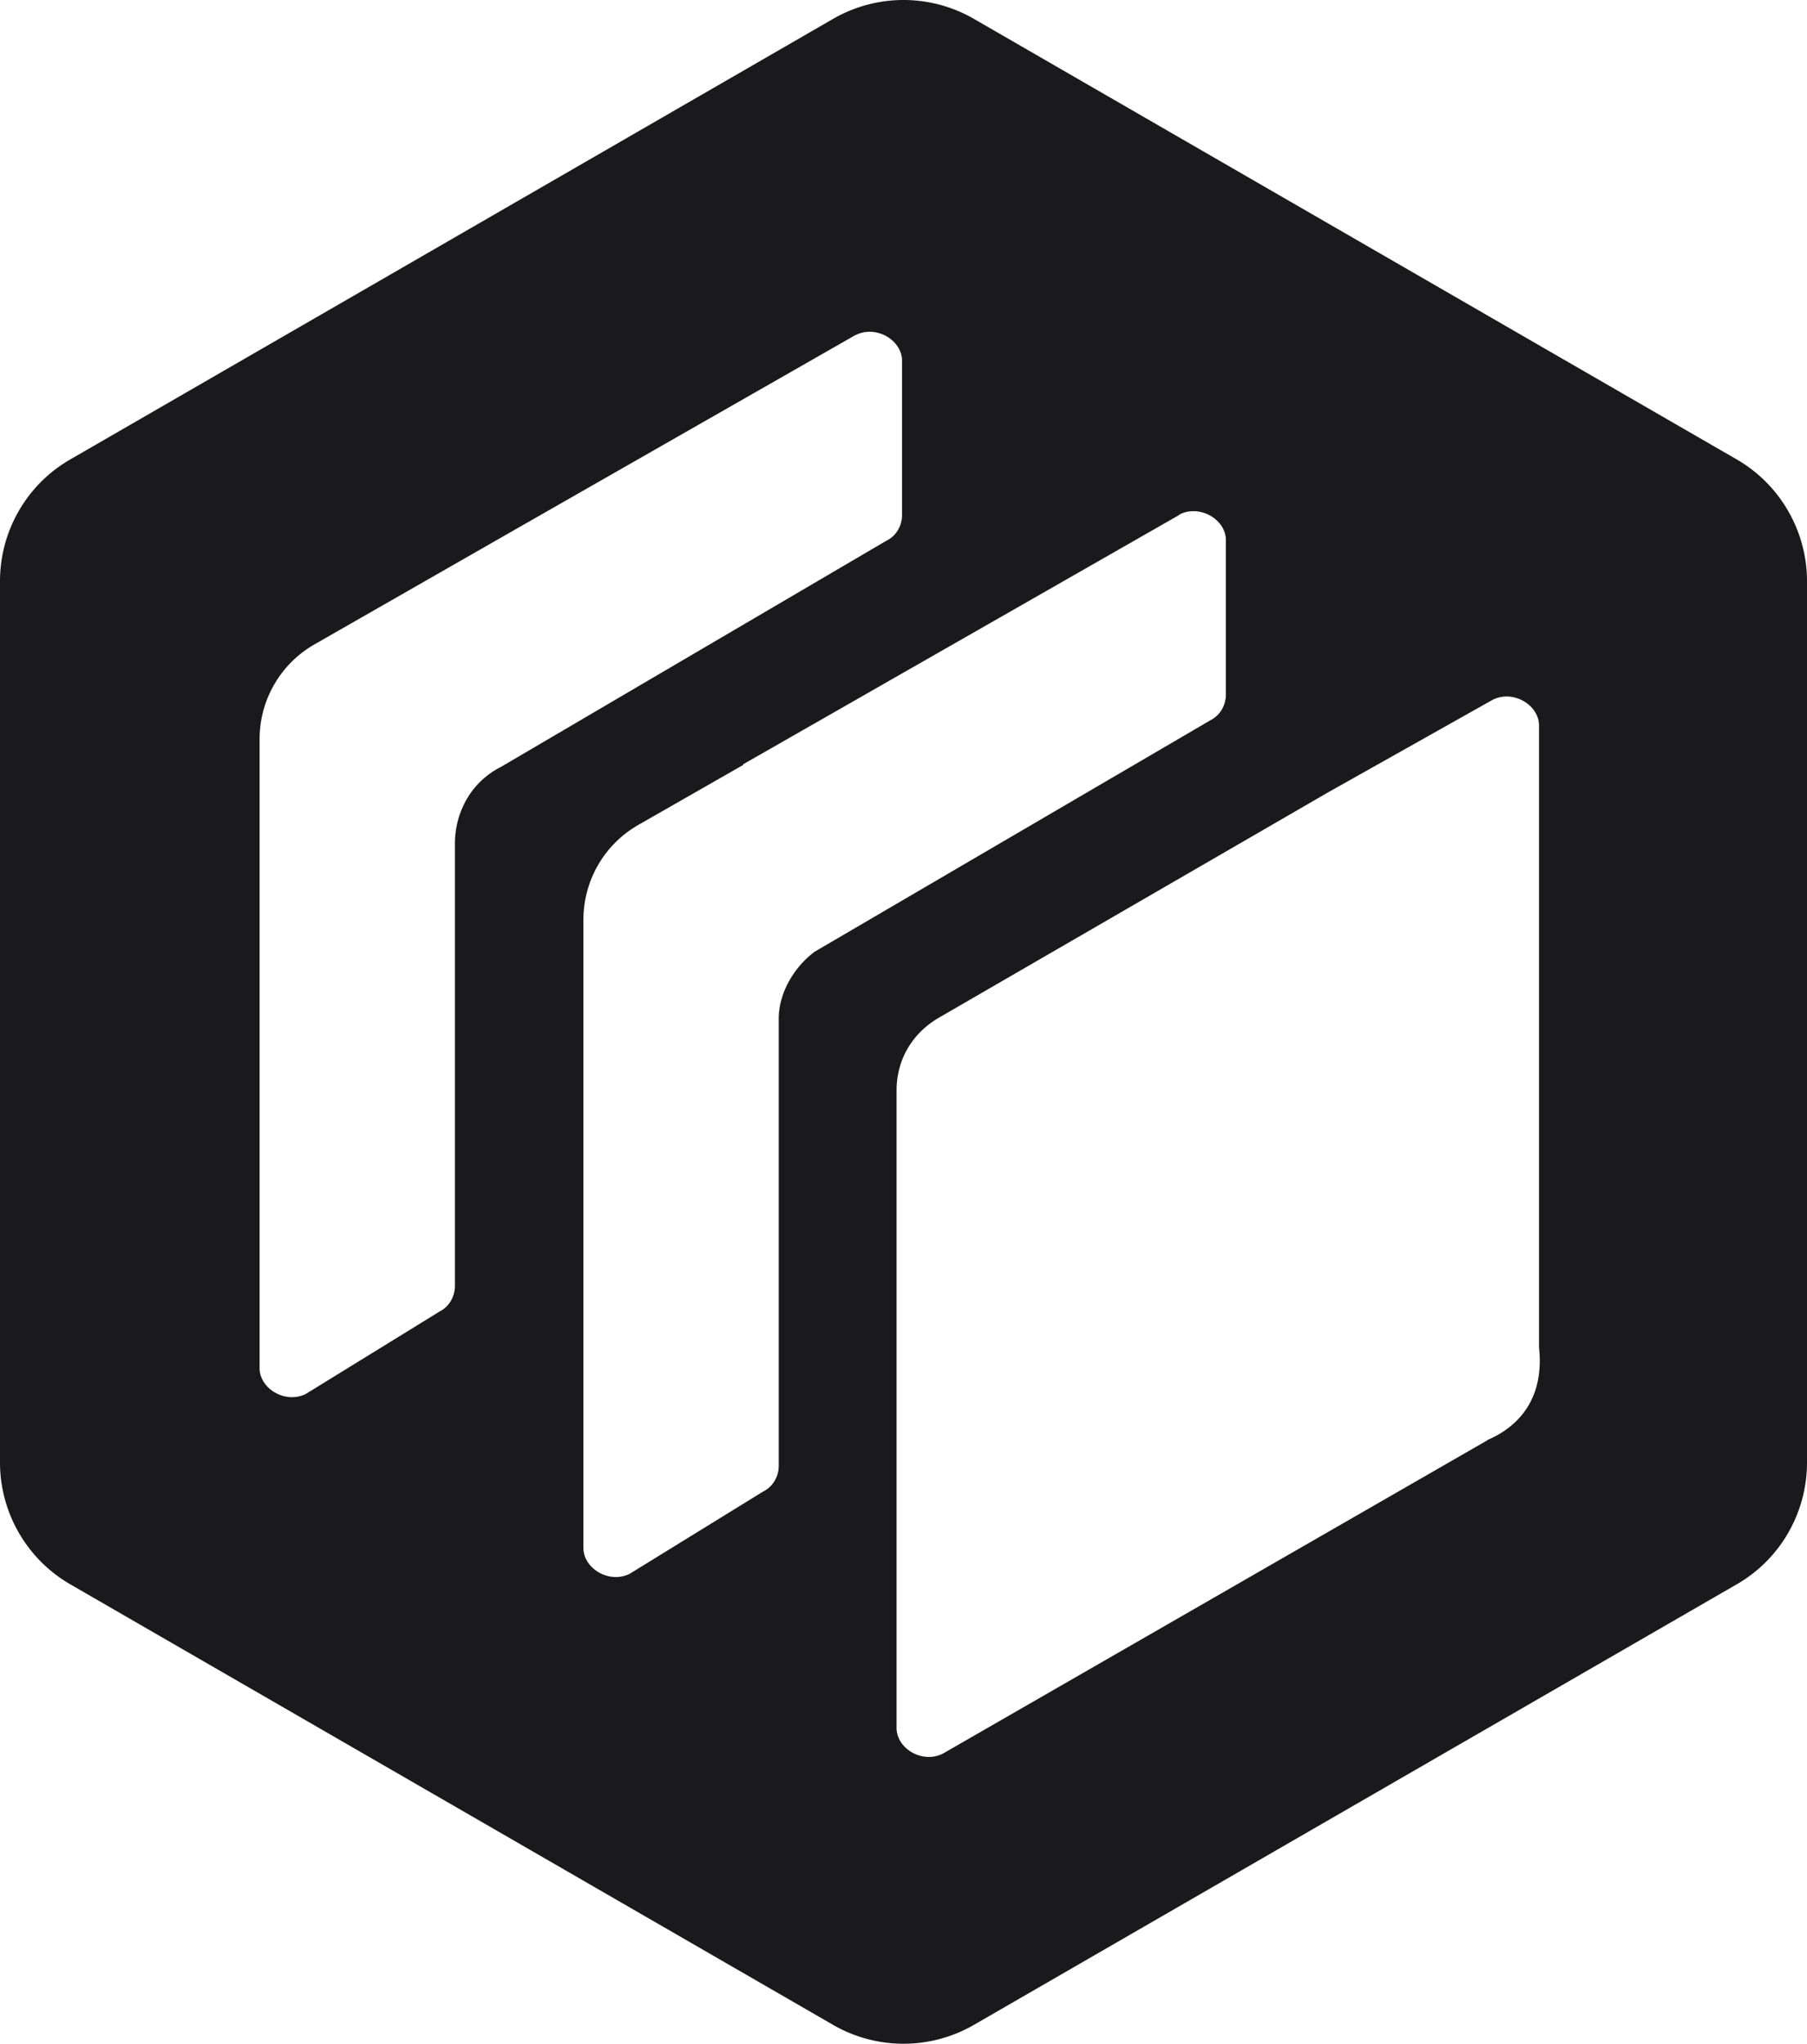 <svg xmlns="http://www.w3.org/2000/svg" width="1698" height="1920" fill="none"><path fill="#1A1A1C" d="M782.935 17.667a132.355 132.355 0 0 1 132.13 0l716.975 413.954c40.69 23.557 65.96 67.244 65.96 114.357v827.902c0 47.12-25.06 90.8-65.96 114.36l-716.975 413.95a132.338 132.338 0 0 1-132.13 0L65.958 1488.24C25.27 1464.68 0 1421 0 1373.88V545.978c0-47.113 25.055-90.8 65.958-114.357L782.935 17.667Zm663.245 663.868c0-19.274-24.2-33.836-43.47-24.2l-154.62 86.946-367.054 212.437c-23.985 14.562-38.547 38.762-38.547 67.672v598.77c.001 19.48 24.2 33.83 43.473 24.19l511.818-294.45v-.22c33.84-14.56 53.11-43.47 48.4-86.94V681.535ZM1151.94 507.43c0-19.273-24.2-33.836-43.48-24.199l-.21.429-409.884 234.28v.642l-98.51 56.323c-31.908 18.203-51.61 52.252-51.61 88.872v590.413c0 19.27 24.199 33.84 43.473 24.2l125.492-77.31c9.637-4.92 14.562-14.56 14.562-24.2V956.718c.001-24.199 14.563-48.398 33.836-62.746L1137.38 676.61c9.63-4.926 14.56-14.563 14.56-24.199V507.43ZM847.629 338.894c0-19.274-24.199-33.836-43.473-24.199h-.214L485.715 496.508 295.549 605.297c-31.909 18.203-51.61 52.253-51.611 88.872v591.051c0 19.28 24.2 33.84 43.473 24.2l125.492-77.3c9.637-4.93 14.563-14.57 14.563-24.2V792.679c0-28.91 14.562-57.82 43.472-72.383l362.128-212.437c9.637-4.711 14.563-14.563 14.563-24.199V338.894Z"/></svg>